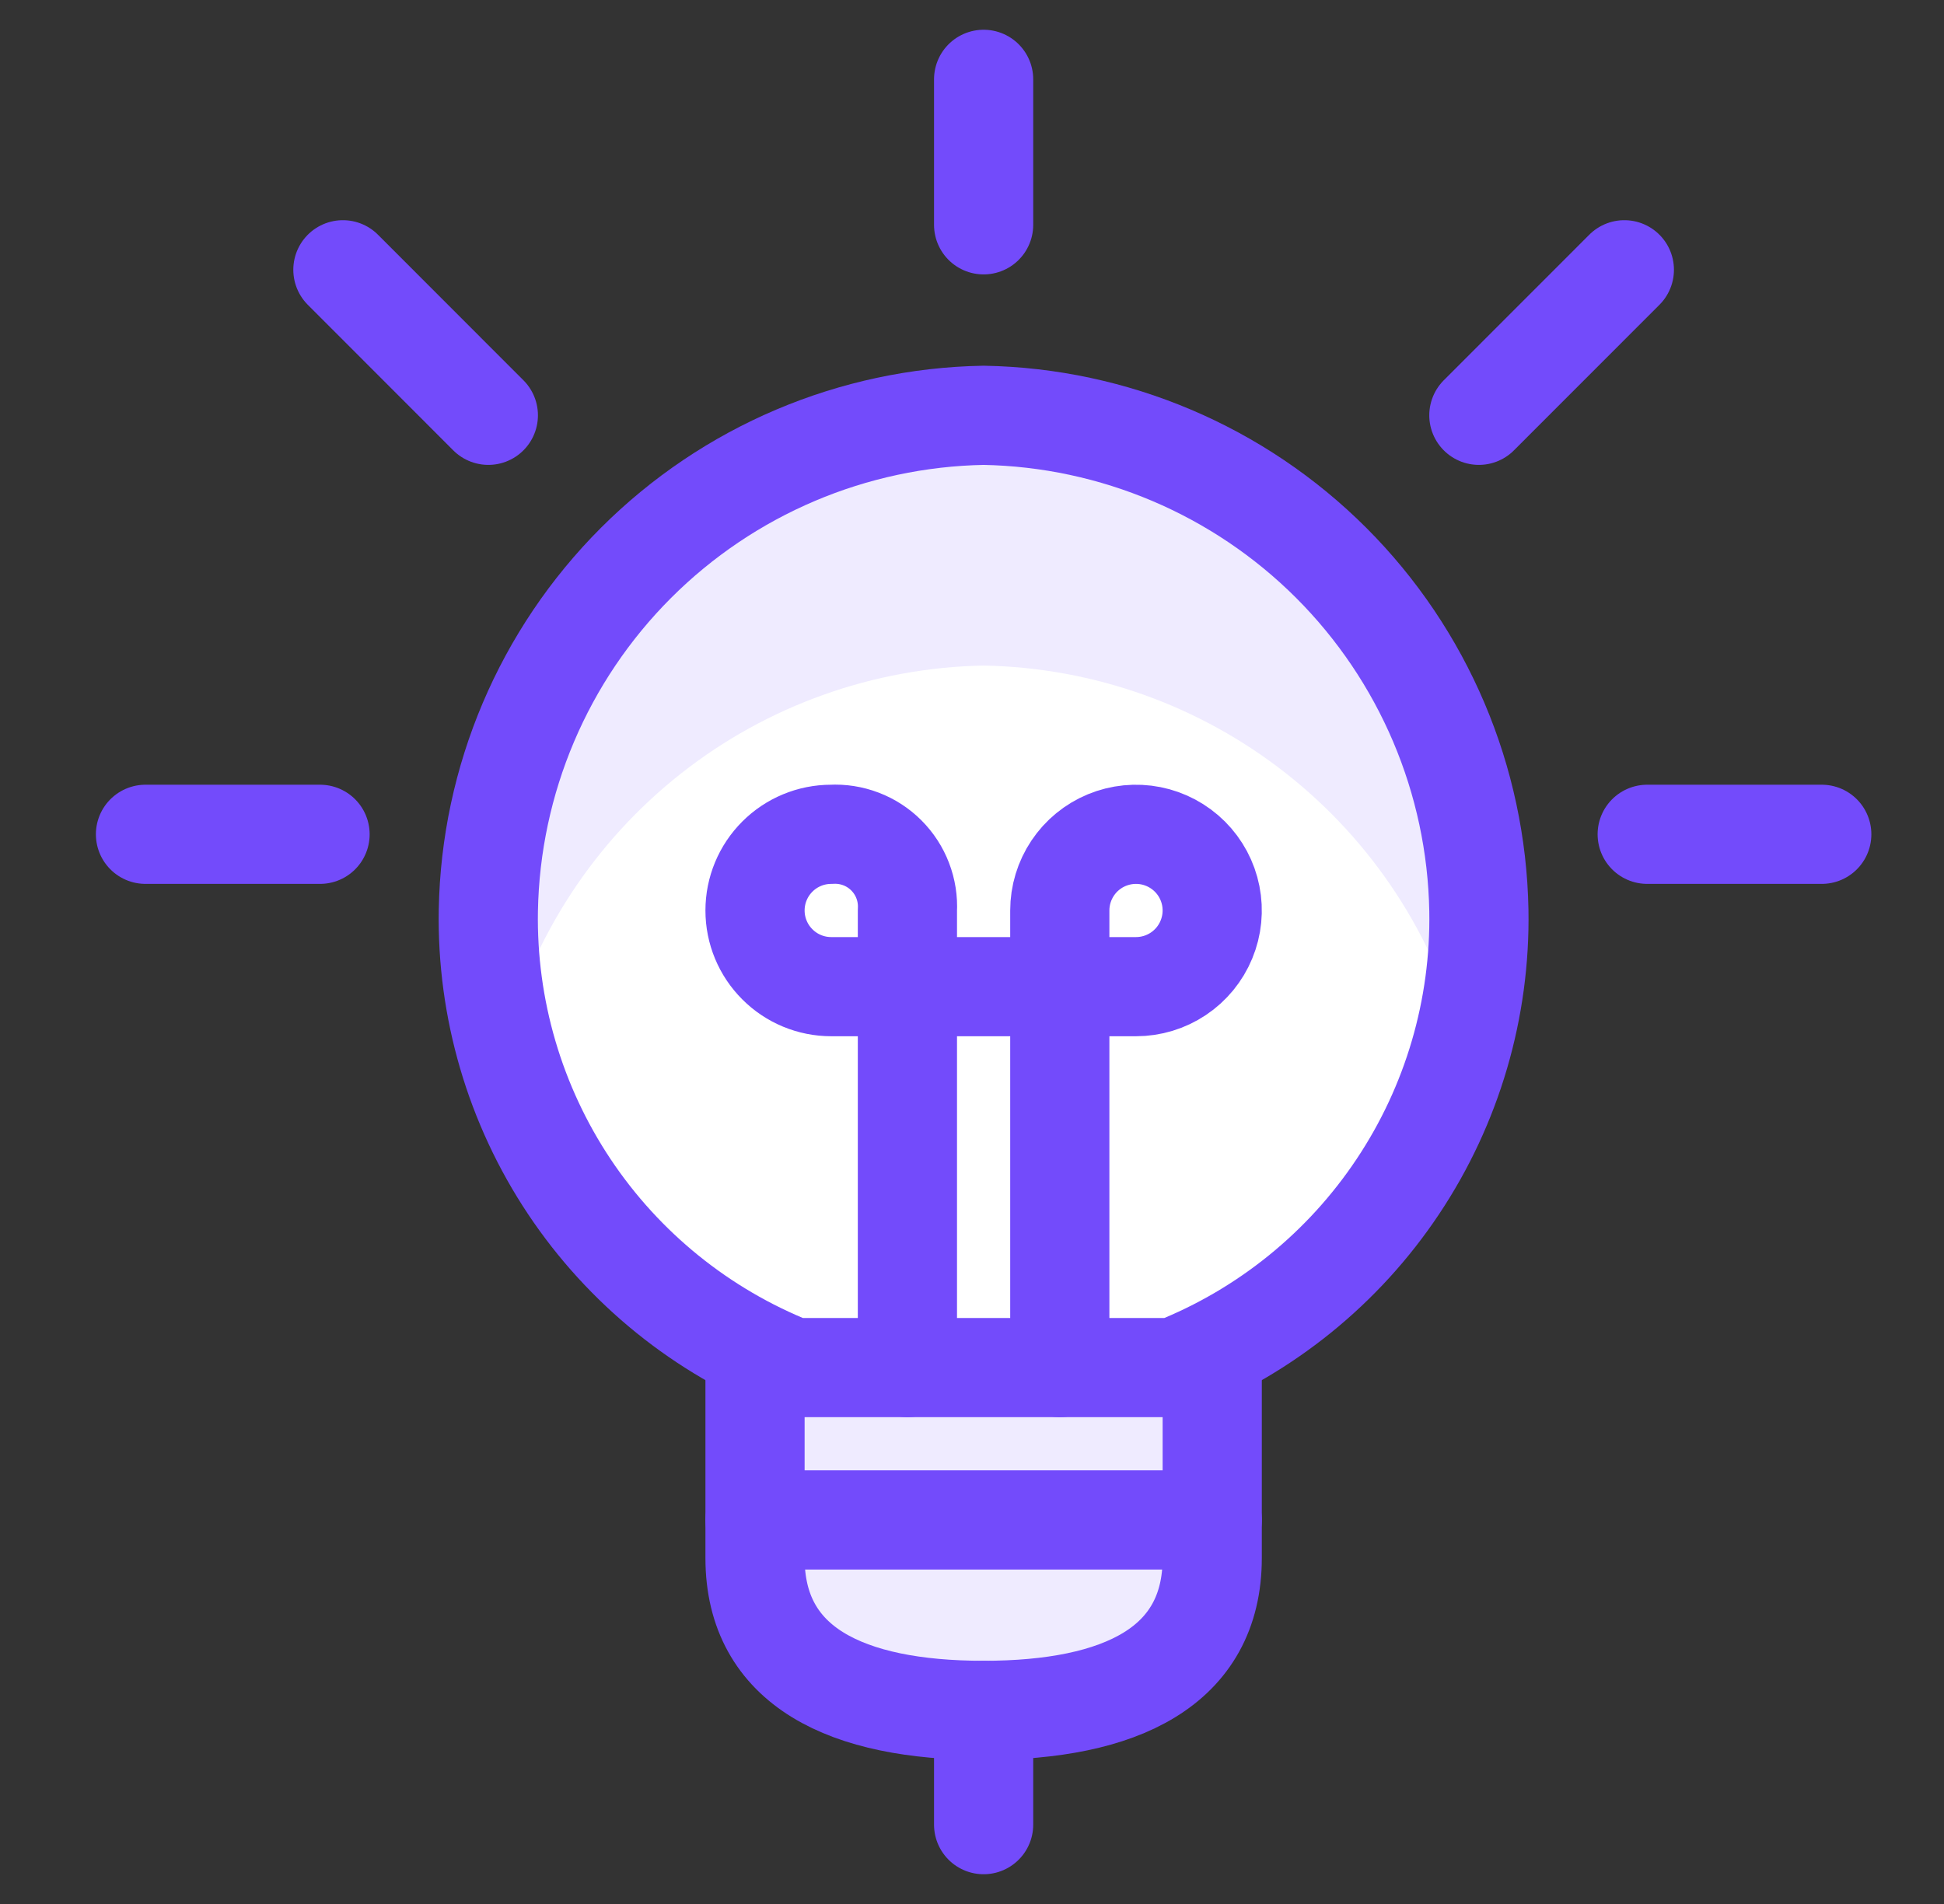 <?xml version="1.0" encoding="UTF-8"?>
<svg xmlns="http://www.w3.org/2000/svg" width="49" height="48" viewBox="0 0 49 48" fill="none">
  <rect x="0" y="0" width="49" height="48" fill="#333333" stroke="none"/>
  <path d="M30.555 34.062V39.278C30.555 42.017 28.25 43.119 24.793 43.119C21.336 43.119 19.031 42.017 19.031 39.278V34.062" fill="#EFEBFF"></path>
  <path d="M30.555 34.062V39.278C30.555 42.017 28.25 43.119 24.793 43.119C21.336 43.119 19.031 42.017 19.031 39.278V34.062" stroke="#734BFB" stroke-width="2.5" stroke-linecap="round" stroke-linejoin="round"></path>
  <path d="M29.594 34.477C31.894 33.565 33.862 31.973 35.234 29.914C36.607 27.856 37.319 25.427 37.276 22.953C37.217 19.661 35.883 16.52 33.555 14.191C31.226 11.863 28.085 10.529 24.793 10.47C21.5 10.528 18.359 11.862 16.03 14.191C13.702 16.519 12.368 19.661 12.309 22.953C12.266 25.427 12.978 27.856 14.35 29.915C15.723 31.974 17.691 33.565 19.991 34.477H29.594Z" fill="white"></path>
  <path d="M24.793 16.779C27.563 16.829 30.241 17.785 32.418 19.499C34.595 21.212 36.152 23.591 36.852 26.272C37.146 25.191 37.289 24.074 37.276 22.953C37.218 19.661 35.884 16.519 33.555 14.191C31.227 11.862 28.085 10.528 24.793 10.47C21.5 10.529 18.359 11.863 16.031 14.191C13.703 16.52 12.368 19.661 12.309 22.953C12.297 24.074 12.44 25.192 12.734 26.274C13.433 23.593 14.99 21.214 17.167 19.499C19.344 17.785 22.022 16.83 24.793 16.779Z" fill="#EFEBFF"></path>
  <path d="M29.594 34.477C31.894 33.565 33.862 31.973 35.234 29.914C36.607 27.856 37.319 25.427 37.276 22.953C37.217 19.661 35.883 16.52 33.555 14.191C31.226 11.863 28.085 10.529 24.793 10.47C21.5 10.528 18.359 11.862 16.03 14.191C13.702 16.519 12.368 19.661 12.309 22.953C12.266 25.427 12.978 27.856 14.35 29.915C15.723 31.974 17.691 33.565 19.991 34.477H29.594Z" stroke="#734BFB" stroke-width="2.5" stroke-linecap="round" stroke-linejoin="round"></path>
  <path d="M26.713 34.477V22.953C26.713 22.573 26.826 22.202 27.037 21.886C27.248 21.57 27.548 21.324 27.899 21.179C28.25 21.034 28.636 20.996 29.009 21.07C29.381 21.144 29.723 21.327 29.992 21.595C30.261 21.864 30.444 22.206 30.518 22.579C30.592 22.951 30.554 23.337 30.408 23.688C30.263 24.039 30.017 24.339 29.701 24.55C29.385 24.761 29.014 24.874 28.634 24.874H20.952C20.442 24.874 19.954 24.672 19.594 24.311C19.233 23.951 19.031 23.463 19.031 22.953C19.031 22.444 19.233 21.956 19.594 21.595C19.954 21.235 20.442 21.033 20.952 21.033C21.207 21.019 21.463 21.059 21.703 21.151C21.942 21.242 22.159 21.383 22.34 21.564C22.522 21.746 22.663 21.963 22.754 22.202C22.846 22.442 22.886 22.698 22.872 22.953V34.477" stroke="#734BFB" stroke-width="2.5" stroke-linecap="round" stroke-linejoin="round"></path>
  <path d="M19.031 38.318H30.555" stroke="#734BFB" stroke-width="2.5" stroke-linecap="round" stroke-linejoin="round"></path>
  <path d="M24.793 2V5.668" stroke="#734BFB" stroke-width="2.5" stroke-linecap="round" stroke-linejoin="round"></path>
  <path d="M24.793 43.119V46" stroke="#734BFB" stroke-width="2.5" stroke-linecap="round" stroke-linejoin="round"></path>
  <path d="M3.667 21.033H8.067" stroke="#734BFB" stroke-width="2.5" stroke-linecap="round" stroke-linejoin="round"></path>
  <path d="M8.643 6.801L12.309 10.47" stroke="#734BFB" stroke-width="2.5" stroke-linecap="round" stroke-linejoin="round"></path>
  <path d="M45.919 21.033H41.519" stroke="#734BFB" stroke-width="2.5" stroke-linecap="round" stroke-linejoin="round"></path>
  <path d="M40.943 6.801L37.276 10.47" stroke="#734BFB" stroke-width="2.5" stroke-linecap="round" stroke-linejoin="round"></path>
</svg>
